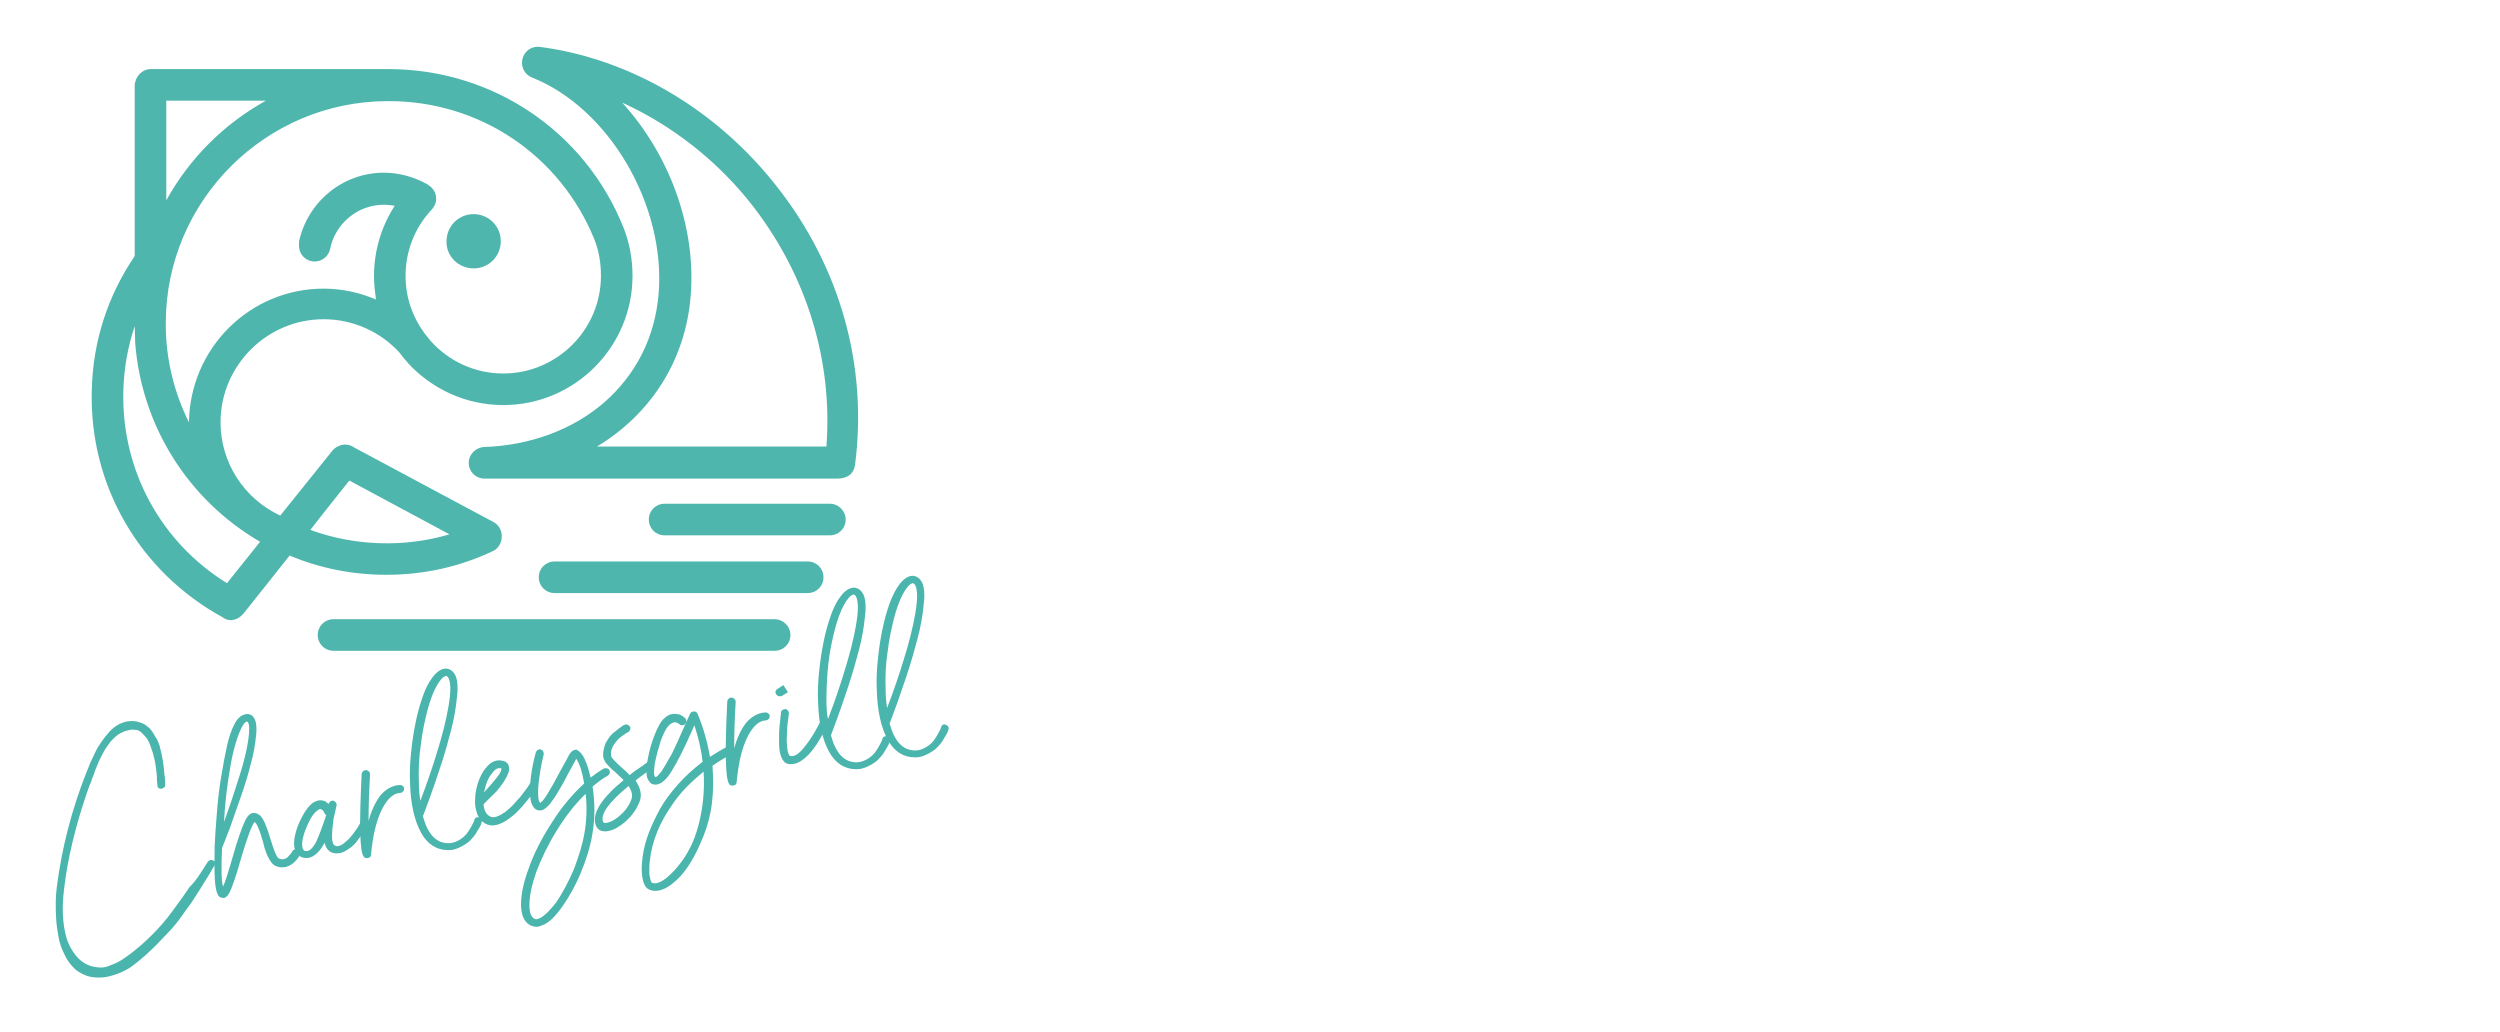 <?xml version="1.0" encoding="utf-8"?>
<!-- Generator: Adobe Illustrator 27.0.0, SVG Export Plug-In . SVG Version: 6.00 Build 0)  -->
<svg version="1.1" id="Isolation_Mode" xmlns="http://www.w3.org/2000/svg" xmlns:xlink="http://www.w3.org/1999/xlink" x="0px"
	 y="0px" viewBox="0 0 506.7 209.1" style="enable-background:new 0 0 506.7 209.1;" xml:space="preserve">
<style type="text/css">
	.st0{fill:#4FB6AE;}
	.st1{fill:#49B5AC;}
</style>
<path class="st0" d="M96,54.4c3.1,0,5.5-2.5,5.5-5.5c0-3.1-2.5-5.5-5.5-5.5c-3.1,0-5.5,2.5-5.5,5.5C90.4,51.9,92.9,54.4,96,54.4"/>
<path class="st0" d="M157.6,38c-12.2-15.7-29.8-26.1-48.2-28.5c-1.6-0.2-3.1,0.8-3.5,2.4c-0.4,1.6,0.4,3.2,1.9,3.8
	c15.6,6.2,27.1,25.8,25.7,43.7c-0.7,8.9-4.6,16.6-11.2,22.3c-6.3,5.4-14.9,8.6-24.2,8.9c-1.7,0.1-3.1,1.5-3.1,3.2
	c0,1.8,1.4,3.2,3.2,3.2h68.8c0,0,0.1,0,0.1,0c0.2,0,0.9,0,1.5,0l1.1,0c3,0,3.5-2,3.6-2.8C175.9,74.2,170.3,54.2,157.6,38
	 M167.5,90.5c-0.1,0-0.2,0-0.3,0v0h-46.2c10.8-6.5,18-17.4,19-30.7c1.1-14.1-4.5-28.7-13.9-39c10.1,4.6,19.4,11.8,26.6,21.1
	C163.6,56.1,168.8,73.2,167.5,90.5z"/>
<path class="st0" d="M168.2,102.1h-33.5c-1.8,0-3.2,1.4-3.2,3.2c0,1.8,1.4,3.2,3.2,3.2h33.5c1.8,0,3.2-1.4,3.2-3.2
	C171.4,103.6,170,102.1,168.2,102.1"/>
<path class="st0" d="M163.7,113.8h-51.3c-1.8,0-3.2,1.4-3.2,3.2s1.4,3.2,3.2,3.2h51.3c1.8,0,3.2-1.4,3.2-3.2
	S165.5,113.8,163.7,113.8"/>
<path class="st0" d="M157,125.5H67.6c-1.8,0-3.2,1.4-3.2,3.2c0,1.8,1.4,3.2,3.2,3.2H157c1.8,0,3.2-1.4,3.2-3.2
	C160.2,126.9,158.7,125.5,157,125.5"/>
<path class="st0" d="M49.2,124.5c0.1-0.1,0.1-0.1,0.2-0.2l9.3-11.7c6.2,2.6,12.8,3.9,19.6,3.9c7.6,0,14.8-1.6,21.6-4.8c0,0,0,0,0,0
	c1.1-0.5,1.8-1.7,1.8-3c0-1.3-0.7-2.4-1.7-2.9c0,0,0,0,0,0L71.6,90.6c0,0-0.1,0-0.1-0.1l0,0c0,0,0,0,0,0c-0.4-0.2-1-0.4-1.5-0.4
	c-1,0-2,0.5-2.6,1.2c0,0,0,0,0,0l-10.6,13.2c-7.3-3.4-12.1-10.7-12.1-18.9c0-11.5,9.4-20.9,20.9-20.9c5.9,0,11.5,2.5,15.4,6.8
	c0.4,0.5,0.8,1.1,1.3,1.6c0.1,0.2,0.3,0.3,0.4,0.5l0,0c4.8,5.2,11.7,8.5,19.3,8.5c14.5,0,26.2-11.8,26.2-26.2c0-3.3-0.6-6.7-1.8-9.7
	l0,0C118.6,26.6,99.8,14,78.7,14H30.6c0,0,0,0,0,0c-1.8,0-3.2,1.5-3.3,3.3c0,0,0,0,0,0v34.6c-5.5,8.1-8.5,17.4-8.7,27.3
	c-0.5,19.2,9.7,36.7,26.5,45.9c0.5,0.4,1.1,0.6,1.8,0.6C47.8,125.6,48.6,125.2,49.2,124.5C49.2,124.5,49.2,124.5,49.2,124.5
	L49.2,124.5 M70.8,97.4l20.3,10.9c-9.1,2.7-19.2,2.4-28.2-0.9l2.5-3.2l0,0L70.8,97.4z M120.5,48.6L120.5,48.6
	c0.9,2.3,1.3,4.8,1.3,7.3c0,10.9-8.9,19.8-19.8,19.8c-5.9,0-11.2-2.6-14.8-6.7c-0.4-0.5-0.8-1-1.2-1.5c-2.4-3.3-3.8-7.2-3.8-11.6
	c0-4.9,1.8-9.6,5.1-13.2l0.2-0.2c0,0,0,0,0,0c0.5-0.6,0.9-1.3,0.9-2.2c0-1.2-0.6-2.2-1.6-2.8c0,0,0,0,0,0c0,0-0.1-0.1-0.1-0.1
	C84,35.9,81,35,77.8,35c-8.4,0-15.5,6-17.2,14c0,0.1,0,0.1,0,0.2c0,0.1,0,0.1,0,0.2c0,0,0,0,0,0c0,0,0,0,0,0c0,0.1,0,0.3,0,0.4
	c0,1.8,1.4,3.2,3.2,3.2c1.5,0,2.8-1.1,3.1-2.5c0,0,0,0,0,0c1-5.1,5.5-9,10.9-9c0.8,0,1.5,0.1,2.2,0.2c-2.7,4.2-4.2,9.1-4.2,14.3
	c0,1.6,0.2,3.2,0.4,4.7c-3.3-1.4-6.9-2.2-10.6-2.2c-15,0-27.1,12.1-27.3,27.1c-3-6-4.7-12.8-4.7-19.8v-0.5
	c0.1-24.7,20.3-44.8,45-44.8C97.2,20.4,113.6,31.5,120.5,48.6z M33.7,20.4h20.2c-8.5,4.7-15.5,11.7-20.2,20.2V20.4z M25,79.3
	c0.1-4.6,0.9-9,2.3-13.2l0.1,3.4c1.3,16.8,10.7,31.8,25.3,40.3l-0.3,0.4c0,0,0,0,0,0l-6.4,8C32.6,109.9,24.6,95.3,25,79.3z"/>
<g>
	<path class="st1" d="M42.1,174.7c0.3-0.4,0.7-0.5,1.1-0.3c0.5,0.2,0.6,0.6,0.3,1c-0.2,0.3-0.6,0.9-1.2,2c-0.6,1-1.1,1.8-1.3,2.1
		s-0.6,1-1.2,1.9c-0.6,0.9-1,1.6-1.4,2.1c-0.4,0.5-0.8,1.1-1.3,1.8c-0.5,0.7-1,1.4-1.5,2c-0.5,0.6-1,1.2-1.5,1.7
		c-0.9,0.9-1.6,1.7-2.2,2.3c-0.6,0.6-1.4,1.4-2.4,2.3c-1,0.9-1.9,1.6-2.7,2.2c-0.8,0.6-1.8,1.1-2.8,1.5c-1.1,0.4-2.1,0.7-3.1,0.8
		c-1.3,0.1-2.5,0-3.5-0.4c-1-0.4-1.9-0.9-2.6-1.7c-0.7-0.7-1.3-1.6-1.8-2.7c-0.5-1-0.9-2.1-1.1-3.2c-0.2-1.1-0.4-2.3-0.5-3.6
		c-0.1-1.3-0.1-2.4-0.1-3.5c0-1.1,0.1-2.1,0.2-3.1c1-7.9,3-15.7,6-23.3c0.3-0.8,0.6-1.4,0.8-2c0.2-0.5,0.6-1.2,1-2.1
		c0.4-0.9,0.9-1.6,1.3-2.2c0.4-0.6,0.9-1.2,1.5-1.9c0.6-0.7,1.2-1.1,1.8-1.5c0.6-0.3,1.3-0.6,2-0.7c0.8-0.1,1.5-0.1,2.4,0.2
		c0.6,0.2,1.1,0.4,1.5,0.8c0.5,0.3,0.9,0.8,1.2,1.3c0.3,0.5,0.6,1,0.9,1.5c0.2,0.5,0.5,1.1,0.6,1.8c0.2,0.7,0.3,1.3,0.4,1.8
		c0.1,0.5,0.2,1.1,0.3,2c0.1,0.8,0.1,1.4,0.2,1.8c0,0.3,0.1,0.9,0.1,1.6c0,0.3-0.1,0.6-0.4,0.7c-0.3,0.2-0.5,0.2-0.8,0.1
		c-0.3-0.1-0.4-0.3-0.4-0.7c-0.1-0.7-0.1-1.2-0.1-1.6c0-0.4-0.1-1.1-0.2-1.9c-0.1-0.8-0.2-1.5-0.4-2.1c-0.1-0.6-0.3-1.2-0.6-2
		c-0.2-0.7-0.5-1.3-0.8-1.8c-0.3-0.4-0.7-0.8-1.1-1.2c-0.4-0.4-0.9-0.6-1.5-0.6c-0.6-0.1-1.2,0.1-1.9,0.3c-0.5,0.2-0.9,0.4-1.4,0.7
		c-0.4,0.3-0.8,0.7-1.2,1.1c-0.4,0.4-0.7,0.9-1,1.3c-0.3,0.4-0.6,0.9-0.9,1.5c-0.3,0.6-0.6,1.1-0.8,1.6c-0.2,0.5-0.4,1-0.7,1.7
		c-0.2,0.7-0.4,1.2-0.6,1.6c-0.1,0.4-0.3,1-0.6,1.6c-0.2,0.7-0.4,1.1-0.5,1.4c-2.3,6.8-3.9,13.3-4.6,19.4c-0.5,3.9-0.3,7.1,0.4,9.7
		c0.4,1.5,1.1,2.8,2,3.9c0.9,1.1,2.1,1.9,3.4,2.2c0.5,0.1,1.1,0.2,1.6,0.2c0.6,0,1.1-0.1,1.6-0.3c0.5-0.2,1-0.4,1.5-0.6
		c0.5-0.3,1-0.5,1.4-0.8c0.4-0.3,0.9-0.6,1.3-0.9c1.6-1.2,3.2-2.6,4.6-4c1.5-1.5,2.9-3.1,4.2-4.9c1.3-1.8,2.5-3.4,3.4-4.8
		C39.6,178.7,40.7,176.9,42.1,174.7z"/>
	<path class="st1" d="M59.8,172.1c0.2-0.1,0.4-0.1,0.6,0c0.2,0.1,0.3,0.3,0.4,0.5c0.1,0.2,0.1,0.4,0,0.6c-0.2,0.5-0.6,1-1.1,1.5
		c-0.5,0.5-1.1,0.8-1.7,1c-0.9,0.2-1.7,0.1-2.5-0.4c-0.3-0.2-0.6-0.6-0.9-1.1c-0.3-0.5-0.5-1-0.7-1.5c-0.2-0.5-0.4-1.2-0.6-2.1
		c-0.7-2.5-1.3-3.8-1.7-4c-0.5,0.5-1.5,3.1-2.9,7.9c-0.8,2.9-1.5,4.8-1.9,5.8c-0.4,1-0.9,1.6-1.4,1.7c0,0-0.1,0-0.1,0
		c-0.5,0-1-0.2-1.2-0.8c-0.6-1.1-0.7-4.2-0.6-9.2c0-0.1,0-0.2,0-0.3c0.1-2,0.2-4,0.4-6.2c0.2-2.8,0.5-5.5,0.9-7.9
		c0.4-2.4,0.8-4.6,1.2-6.4c0.4-1.8,0.9-3.2,1.4-4.2c0.6-1.3,1.4-2,2.2-2.2c0.8-0.2,1.4,0,1.8,0.6c0.5,0.6,0.7,1.9,0.5,3.7
		c-0.2,1.8-0.5,3.8-1.1,5.8c-0.5,2.1-1.2,4.4-2.1,6.9c-0.9,2.6-1.6,4.6-2.1,6c-0.6,1.5-1.1,2.8-1.6,4.1c-0.1,1.8-0.1,3.3-0.1,4.7
		c0,1.4,0.1,2.4,0.3,3.1c0.4-0.8,1-2.7,1.9-5.8c1-3.6,1.9-6.1,2.5-7.4c0.6-1.3,1.3-1.9,2.1-1.7c0.3,0,0.6,0.2,0.9,0.4
		c0.3,0.2,0.5,0.5,0.6,0.7c0.2,0.3,0.4,0.7,0.6,1.2c0.2,0.5,0.4,1,0.5,1.3c0.1,0.3,0.3,0.9,0.5,1.6c0.7,2.3,1.2,3.6,1.6,3.9
		c0.4,0.3,0.8,0.3,1.2,0.2c0.4-0.1,0.7-0.3,1-0.7c0.3-0.3,0.6-0.7,0.7-1C59.5,172.3,59.6,172.2,59.8,172.1z M48.9,147.6
		c-0.8,1.7-1.6,4.2-2.2,7.7c-0.6,3.5-1.1,7.2-1.3,11.3c1.2-3.3,2.2-6.3,3.1-9.2c0.9-2.8,1.5-5.3,1.8-7.3c0.3-2.1,0.3-3.3-0.1-3.8
		c-0.1,0-0.2-0.1-0.3,0C49.7,146.3,49.3,146.8,48.9,147.6z"/>
	<path class="st1" d="M73.5,166c0.2-0.1,0.4-0.1,0.6,0c0.2,0.1,0.3,0.3,0.4,0.5c0.1,0.2,0.1,0.4,0,0.6c-0.1,0.2-0.3,0.5-0.4,0.8
		c-0.2,0.3-0.4,0.7-0.8,1.3c-0.4,0.6-0.8,1.1-1.2,1.6c-0.4,0.5-0.9,0.9-1.5,1.3c-0.6,0.4-1.1,0.7-1.7,0.8s-1.1,0.1-1.6-0.1
		c-0.8-0.3-1.3-1-1.5-2c-1.2,2.2-2.5,3.2-3.9,3.1c-1.2-0.1-1.9-0.8-2.2-2c-0.2-0.9-0.1-2,0.3-3.4c0.4-1.4,1-2.6,1.7-3.8
		c0.7-1.1,1.4-1.9,2.1-2.2c0.6-0.3,1.2-0.4,1.8-0.2c0.3,0.1,0.7,0.3,1,0.7c0,0,0,0,0-0.1c0.1-0.2,0.2-0.4,0.4-0.5
		c0.2-0.1,0.4-0.2,0.6-0.1c0.2,0.1,0.4,0.2,0.5,0.4c0.1,0.2,0.2,0.4,0.1,0.6c-0.2,0.9-0.4,1.8-0.6,2.7c-0.2,1.4-0.3,2.6-0.3,3.6
		c0,1,0.2,1.6,0.6,1.8c0.4,0.2,0.8,0.1,1.2-0.1c0.4-0.2,0.8-0.5,1.2-0.9c0.4-0.3,0.8-0.8,1.2-1.3c0.4-0.5,0.7-1,1-1.4
		c0.2-0.4,0.5-0.8,0.6-1.1C73.1,166.3,73.3,166.1,73.5,166z M66,165.6c0-0.1,0.1-0.3,0.1-0.4c-0.1-0.1-0.2-0.2-0.3-0.3
		c-0.2-0.5-0.4-0.8-0.8-0.9c-0.1,0-0.1,0-0.2,0c-0.1,0-0.1,0-0.2,0.1c-0.8,0.4-1.6,1.5-2.4,3.4c-0.8,1.8-1.1,3.3-0.9,4.3
		c0.1,0.4,0.3,0.7,0.7,0.7c0.7,0.1,1.4-0.6,2.1-1.9C64.8,169,65.4,167.4,66,165.6z"/>
	<path class="st1" d="M81,159.1c0.2,0,0.4,0,0.6,0.2c0.2,0.1,0.3,0.3,0.3,0.5c0,0.2,0,0.4-0.2,0.6c-0.2,0.2-0.3,0.3-0.6,0.3
		c-1.1,0.1-2,0.7-2.9,2c-0.9,1.3-1.5,2.8-2,4.6c-0.5,1.8-0.8,3.8-1,5.9c0,0.4-0.2,0.6-0.6,0.7c0,0,0,0-0.1,0c-0.3,0.1-0.6,0-0.8-0.3
		c-0.8-1-0.9-6.6-0.4-16.7c0-0.2,0.1-0.4,0.3-0.6c0.2-0.2,0.4-0.2,0.6-0.2s0.4,0.1,0.6,0.3c0.2,0.2,0.2,0.4,0.2,0.6
		c-0.2,3.4-0.3,6.5-0.3,9.4c0.6-2.2,1.4-3.9,2.5-5.3C78.3,159.9,79.5,159.2,81,159.1z"/>
	<path class="st1" d="M96.5,165.7c0.2-0.1,0.4-0.1,0.6,0c0.2,0.1,0.4,0.2,0.5,0.4s0.1,0.4,0,0.6c0,0.2-0.1,0.3-0.2,0.6
		c-0.1,0.2-0.3,0.6-0.7,1.2c-0.3,0.6-0.7,1.1-1.1,1.5c-0.4,0.5-0.9,0.9-1.6,1.3c-0.7,0.4-1.3,0.7-2.1,0.9c-0.4,0.1-0.7,0.1-1.1,0.1
		c-2.3,0-4.2-1.2-5.5-3.6c-1.3-2.4-2.1-5.8-2.2-10.2c-0.1-1.8,0-3.8,0.2-5.8c0.2-2.1,0.5-4.1,0.9-6.1c0.4-2,0.9-3.8,1.5-5.5
		s1.3-3,2.1-4c0.8-1,1.7-1.6,2.6-1.6c0,0,0.1,0,0.1,0c0.7,0.1,1.3,0.5,1.7,1.2c0.5,0.9,0.7,2.5,0.4,4.7c-0.2,2.2-0.6,4.4-1.2,6.7
		c-0.6,2.3-1.3,4.8-2.2,7.5c-0.9,2.7-1.6,4.8-2.1,6.1c-0.5,1.3-0.9,2.5-1.3,3.5c0,0.1-0.1,0.1-0.1,0.2c1,3.7,2.7,5.5,5.2,5.5
		c0.7,0,1.3-0.2,1.9-0.5c0.6-0.3,1.1-0.7,1.5-1.1c0.4-0.4,0.7-0.9,1-1.4c0.3-0.5,0.5-0.9,0.6-1.1c0.1-0.2,0.2-0.4,0.2-0.5
		C96.2,166,96.3,165.8,96.5,165.7z M84.9,158.5c0,1.3,0.1,2.6,0.3,3.8c1.3-3.4,2.4-6.6,3.4-9.9c1-3.2,1.8-6.3,2.3-9.2
		c0.5-2.9,0.5-4.8,0-5.8c-0.1-0.2-0.3-0.3-0.4-0.4l-0.1,0c-0.6,0.1-1.3,0.9-2,2.2c-0.7,1.3-1.3,3-1.8,4.9c-0.5,2-1,4.2-1.3,6.8
		C84.9,153.6,84.8,156.1,84.9,158.5z"/>
	<path class="st1" d="M107.7,158.6c0.2-0.1,0.4,0,0.6,0.1c0.2,0.1,0.3,0.3,0.4,0.5c0,0.2,0,0.4-0.1,0.6c-0.3,0.4-0.6,0.9-1,1.5
		c-0.4,0.5-1,1.3-1.8,2.2c-0.8,0.9-1.6,1.7-2.6,2.4c-0.9,0.7-1.8,1.1-2.6,1.3c-0.8,0.2-1.6,0.1-2.3-0.3c-0.7-0.4-1.3-1.1-1.6-2
		c-0.3-0.9-0.5-1.9-0.4-2.9c0-1,0.2-2,0.5-3.1c0.4-1.3,1-2.5,1.8-3.4c0.8-1,1.7-1.4,2.7-1.4c1,0.1,1.6,0.4,1.8,1.1
		c0.2,0.5,0.1,1.1-0.2,1.8c-0.3,0.7-0.8,1.5-1.4,2.3c-0.6,0.8-1.2,1.5-1.8,2c-0.6,0.6-1.1,1.1-1.7,1.7c0.1,1.2,0.5,2,1.2,2.4
		c0.4,0.3,0.9,0.3,1.5,0.1c0.6-0.2,1.2-0.6,1.8-1c0.6-0.5,1.2-1,1.8-1.7c0.6-0.7,1.2-1.3,1.7-2c0.5-0.6,0.9-1.2,1.3-1.8
		C107.3,158.8,107.5,158.7,107.7,158.6z M98.4,159.4c-0.1,0.4-0.2,0.8-0.3,1.2c1-1.1,1.9-2.1,2.6-3s1-1.5,0.9-1.9c0,0-0.1,0-0.4,0
		c-0.1,0-0.1,0-0.2,0c-0.5,0.1-0.9,0.5-1.4,1.2C99,157.6,98.7,158.4,98.4,159.4z"/>
	<path class="st1" d="M123.5,156.1c0.1,0.2,0.1,0.3,0.1,0.4c0,0.1,0,0.3-0.1,0.4c-0.1,0.1-0.2,0.2-0.3,0.3c-1.1,0.6-2.1,1.4-3.1,2.2
		c0.5,3.3,0.5,6.4,0,9.4c-0.4,2.6-1.2,5.2-2.3,7.9s-2.4,5-3.8,7c-1.4,2-2.7,3.3-4,3.8c-0.3,0.1-0.6,0.2-0.8,0.3
		c-0.6,0.1-1.2,0-1.8-0.3c-1.2-0.7-1.8-2.1-1.8-4.2c0-2,0.5-4.5,1.6-7.4c1-2.9,2.6-6,4.6-9.1c2-3.2,4.2-5.8,6.6-8
		c-0.4-2.4-0.9-4-1.6-5c-0.3,0.5-0.8,1.5-1.7,3.1c-0.8,1.6-1.5,2.8-2,3.6c-0.5,0.9-1,1.6-1.6,2.4c-0.6,0.7-1.1,1.1-1.6,1.3
		c-0.4,0.1-0.8,0.1-1.2-0.1c-1.2-0.7-1.6-2.9-1.1-6.6c0.2-1.8,0.6-3.5,1-5c0.1-0.2,0.2-0.4,0.4-0.5c0.2-0.1,0.4-0.2,0.6-0.1
		s0.4,0.2,0.5,0.4c0.1,0.2,0.1,0.4,0.1,0.6c-0.6,2.4-0.9,4.5-1.1,6.5c-0.1,2,0,3.1,0.4,3.3c0.5-0.1,1.9-2.3,4.1-6.5
		c0.9-1.6,1.5-2.7,1.8-3.3c0.3-0.5,0.7-0.8,1-0.9c0.3-0.1,0.5-0.1,0.7,0.1c1.1,0.6,1.9,2.5,2.6,5.5c0.9-0.7,1.8-1.3,2.6-1.8
		c0.2-0.1,0.4-0.1,0.6-0.1C123.3,155.8,123.4,155.9,123.5,156.1z M118.5,168.6c0.4-2.4,0.5-5,0.2-7.7c-2.2,2.1-4.1,4.6-5.9,7.5
		c-1.8,2.9-3.1,5.7-4.1,8.3c-0.9,2.6-1.4,4.9-1.4,6.7c0,1.5,0.3,2.4,1,2.8c0.3,0.2,0.6,0.1,1.1-0.1c1-0.5,2.1-1.6,3.4-3.3
		c1.2-1.8,2.4-4,3.5-6.6C117.3,173.6,118.1,171.1,118.5,168.6z"/>
	<path class="st1" d="M131.8,154.2c0.2,0,0.4,0.1,0.6,0.3c0.1,0.2,0.2,0.4,0.2,0.6c0,0.2-0.1,0.4-0.3,0.5c-0.2,0.1-0.5,0.4-1.1,0.8
		c-0.9,0.7-1.7,1.2-2.4,1.8c1.1,1.6,1.4,3.1,0.7,4.6c-0.6,1.4-1.5,2.6-2.7,3.7c-1.2,1-2.3,1.7-3.4,1.9c-0.3,0.1-0.6,0.1-0.8,0.1
		c-1,0-1.6-0.5-1.9-1.4c-0.7-2.3,1.2-5.3,5.7-9c-0.4-0.4-1-0.9-1.7-1.6c-0.4-0.3-0.7-0.6-0.8-0.7c-0.2-0.2-0.4-0.4-0.6-0.6
		c-0.2-0.2-0.4-0.5-0.6-0.7c-0.1-0.2-0.2-0.4-0.3-0.6c-0.2-0.6-0.2-1.1-0.1-1.7c0.1-0.5,0.2-1,0.4-1.5c0.2-0.4,0.5-0.8,0.8-1.3
		c0.3-0.4,0.7-0.8,1-1s0.6-0.5,1-0.8c0.3-0.2,0.6-0.4,0.7-0.5c0.2-0.1,0.3-0.2,0.4-0.2c0.2-0.1,0.4-0.1,0.6,0
		c0.2,0.1,0.4,0.2,0.5,0.4c0.1,0.2,0.1,0.4,0,0.6c-0.1,0.2-0.2,0.4-0.4,0.5c-0.1,0-0.2,0.1-0.4,0.2c-0.2,0.1-0.5,0.4-1,0.7
		c-0.4,0.3-0.8,0.7-1.1,1.1c-0.3,0.4-0.6,0.8-0.8,1.4c-0.2,0.5-0.2,1-0.1,1.6c0.1,0.2,0.7,0.9,1.8,1.9c0.9,0.8,1.5,1.3,1.9,1.8
		c0.6-0.5,1.4-1.1,2.5-1.8c0.6-0.4,0.9-0.7,1.1-0.8C131.3,154.2,131.5,154.2,131.8,154.2z M127.9,162.2c0.4-0.9,0.2-1.8-0.5-2.9
		c-4,3.3-5.7,5.7-5.2,7.2c0.1,0.2,0.2,0.3,0.4,0.3c0.7,0,1.7-0.4,2.8-1.3S127.4,163.5,127.9,162.2z"/>
	<path class="st1" d="M148.7,151.7c0,0.1,0.1,0.2,0.1,0.3c0,0.1,0,0.2,0,0.3c0,0.1-0.1,0.2-0.1,0.3c-0.1,0.1-0.2,0.1-0.3,0.2
		c-1.4,0.7-2.7,1.5-4,2.4c0.2,2.5,0.2,5.1-0.1,7.5c-0.3,2.5-0.9,4.7-1.7,6.7c-0.8,2-1.6,3.7-2.5,5.2c-0.9,1.5-1.9,2.8-3,3.8
		c-1.3,1.2-2.5,1.9-3.6,2.1c-0.7,0.1-1.3,0.1-1.9-0.2c-0.8-0.3-1.3-1.3-1.5-3.2c-0.1-1.2,0-2.4,0.2-3.8c0.2-1.4,0.6-2.9,1.2-4.5
		c0.6-1.6,1.4-3.2,2.3-4.9c0.9-1.6,2.1-3.2,3.6-4.9c1.5-1.7,3.2-3.2,5-4.6c-0.3-2.7-0.9-5.1-1.7-7.5c0,0,0,0.1,0,0.2l-0.1,0.2
		c-1.8,4.2-3.4,7.3-4.6,9.2c-1.2,1.9-2.4,2.7-3.5,2.5c-0.6-0.1-1-0.6-1.3-1.3c-0.3-0.9-0.2-2.1,0.1-3.9c0.3-1.7,0.8-3.4,1.4-4.9
		c0.6-1.5,1.2-2.6,1.7-3.1c0.8-0.8,1.6-1.2,2.5-1.1c0.8,0,1.4,0.3,2,0.9c0.2,0.2,0.2,0.4,0.2,0.6c0,0.2-0.1,0.4-0.3,0.6
		c-0.2,0.2-0.4,0.2-0.6,0.2c-0.2,0-0.4-0.1-0.6-0.3c-0.3-0.2-0.5-0.3-0.8-0.3c-0.4,0-0.8,0.2-1.3,0.7c-0.5,0.5-1,1.5-1.6,3.1
		c-0.5,1.6-0.9,3.1-1.2,4.6c-0.2,1.5-0.2,2.4,0.1,2.7c0.1,0,0.2,0,0.3-0.1c0.1-0.1,0.3-0.2,0.4-0.4c0.2-0.2,0.4-0.4,0.6-0.7
		c0.2-0.3,0.5-0.8,0.8-1.3c0.3-0.6,0.7-1.2,1.1-1.9c0.4-0.7,0.8-1.7,1.3-2.7c0.5-1.1,1-2.3,1.6-3.6c0.5-1.2,0.9-1.9,1-2.2
		c0.2-0.3,0.4-0.4,0.8-0.4c0.3,0,0.6,0.2,0.7,0.5c1.2,2.9,2,5.8,2.5,8.7c1.1-0.7,2.2-1.4,3.4-2c0.2-0.1,0.4-0.1,0.6,0
		C148.4,151.4,148.6,151.5,148.7,151.7z M135.9,177.2c1.1-1,2-2.2,2.9-3.5c0.8-1.3,1.5-2.6,2-4c0.5-1.4,0.9-2.8,1.2-4.3
		c0.3-1.5,0.5-3,0.6-4.5c0.1-1.5,0.1-3,0-4.5c-2.2,1.8-4.2,3.7-5.8,5.9c-1.6,2.2-2.8,4.3-3.6,6.3c-0.8,2-1.3,3.9-1.5,5.9
		c-0.1,0.7-0.1,1.3-0.1,1.8c0,0.6,0,1,0.1,1.4c0.1,0.3,0.1,0.6,0.2,0.8c0.1,0.2,0.1,0.3,0.2,0.4c0.4,0.2,0.9,0.2,1.6-0.1
		S135.2,177.9,135.9,177.2z"/>
	<path class="st1" d="M155.1,144.4c0.2,0,0.4,0,0.6,0.2c0.2,0.1,0.3,0.3,0.3,0.5c0,0.2,0,0.4-0.2,0.6c-0.2,0.2-0.3,0.3-0.6,0.3
		c-1.1,0.1-2,0.7-2.9,2c-0.9,1.3-1.5,2.8-2,4.6c-0.5,1.8-0.8,3.8-1,5.9c0,0.4-0.2,0.6-0.6,0.7c0,0,0,0-0.1,0c-0.3,0.1-0.6,0-0.8-0.3
		c-0.8-1-0.9-6.6-0.4-16.7c0-0.2,0.1-0.4,0.3-0.6c0.2-0.2,0.4-0.2,0.6-0.2s0.4,0.1,0.6,0.3c0.2,0.2,0.2,0.4,0.2,0.6
		c-0.2,3.4-0.3,6.5-0.3,9.4c0.6-2.2,1.4-3.9,2.5-5.3C152.4,145.2,153.6,144.5,155.1,144.4z"/>
	<path class="st1" d="M158.2,141.1c-0.4,0.1-0.7-0.1-0.9-0.4c-0.1-0.2-0.2-0.4-0.1-0.6c0.1-0.2,0.2-0.4,0.4-0.5c0,0,0.1,0,0.2-0.1
		s0.2-0.1,0.3-0.2c0.1-0.1,0.2-0.1,0.3-0.2s0.2-0.2,0.4-0.2l0.9,1.4c-0.7,0.4-1.1,0.7-1.3,0.8C158.3,141.1,158.3,141.1,158.2,141.1z
		 M166.9,145.4c0.2-0.1,0.4-0.1,0.6,0c0.2,0.1,0.4,0.2,0.4,0.5c0.1,0.2,0.1,0.4,0,0.6c-0.3,0.6-0.6,1.2-0.9,1.9
		c-0.4,0.7-0.9,1.5-1.5,2.5c-0.7,1-1.4,1.9-2.2,2.6c-0.8,0.7-1.6,1.2-2.3,1.3c-0.5,0.1-0.9,0.1-1.4,0c-0.6-0.2-1-0.7-1.3-1.5
		c-0.3-0.8-0.4-1.8-0.4-3c0-1.2,0-2.2,0.1-3.1c0.1-0.9,0.2-1.8,0.3-2.8c0-0.2,0.1-0.4,0.3-0.5c0.2-0.1,0.4-0.2,0.6-0.2
		c0.1,0,0.3,0.1,0.4,0.2c0.1,0.1,0.2,0.2,0.2,0.3c0,0.1,0.1,0.3,0.1,0.4c-0.2,1.4-0.4,2.8-0.4,4.2c-0.1,1.4,0,2.4,0.1,3.1
		c0.1,0.7,0.3,1.2,0.5,1.3c0.8,0.3,1.9-0.4,3.1-2c1.3-1.6,2.3-3.4,3.3-5.4C166.5,145.6,166.7,145.4,166.9,145.4z"/>
	<path class="st1" d="M179.2,149.3c0.2-0.1,0.4-0.1,0.6,0c0.2,0.1,0.4,0.2,0.5,0.4c0.1,0.2,0.1,0.4,0,0.6c0,0.2-0.1,0.3-0.2,0.6
		c-0.1,0.2-0.3,0.6-0.7,1.2c-0.3,0.6-0.7,1.1-1.1,1.5c-0.4,0.5-0.9,0.9-1.6,1.3c-0.7,0.4-1.3,0.7-2.1,0.9c-0.4,0.1-0.7,0.1-1.1,0.1
		c-2.3,0-4.2-1.2-5.5-3.6c-1.3-2.4-2.1-5.8-2.2-10.2c-0.1-1.8,0-3.8,0.2-5.8c0.2-2.1,0.5-4.1,0.9-6.1c0.4-2,0.9-3.8,1.5-5.5
		s1.3-3,2.1-4s1.7-1.6,2.6-1.6c0,0,0.1,0,0.1,0c0.7,0.1,1.3,0.5,1.7,1.2c0.5,0.9,0.7,2.5,0.4,4.7c-0.2,2.2-0.6,4.4-1.2,6.7
		c-0.6,2.3-1.3,4.8-2.2,7.5c-0.9,2.7-1.6,4.7-2.1,6.1c-0.5,1.3-0.9,2.5-1.3,3.5c0,0.1-0.1,0.1-0.1,0.2c1,3.7,2.7,5.5,5.2,5.5
		c0.7,0,1.3-0.2,1.9-0.5c0.6-0.3,1.1-0.7,1.5-1.1c0.4-0.4,0.7-0.9,1-1.4c0.3-0.5,0.5-0.9,0.6-1.1c0.1-0.2,0.2-0.4,0.2-0.5
		C178.9,149.5,179,149.4,179.2,149.3z M167.5,142c0,1.3,0.1,2.6,0.3,3.8c1.3-3.4,2.4-6.6,3.4-9.9c1-3.2,1.8-6.3,2.3-9.2
		c0.5-2.9,0.5-4.8,0-5.8c-0.1-0.2-0.3-0.3-0.4-0.4l-0.1,0c-0.6,0.1-1.3,0.9-2,2.2c-0.7,1.3-1.3,3-1.8,4.9c-0.5,2-1,4.2-1.3,6.8
		C167.6,137.2,167.5,139.6,167.5,142z"/>
	<path class="st1" d="M191.1,146.9c0.2-0.1,0.4-0.1,0.6,0c0.2,0.1,0.4,0.2,0.5,0.4c0.1,0.2,0.1,0.4,0,0.6c0,0.2-0.1,0.3-0.2,0.6
		c-0.1,0.2-0.3,0.6-0.7,1.2c-0.3,0.6-0.7,1.1-1.1,1.5c-0.4,0.5-0.9,0.9-1.6,1.3c-0.7,0.4-1.3,0.7-2.1,0.9c-0.4,0.1-0.7,0.1-1.1,0.1
		c-2.3,0-4.2-1.2-5.5-3.6c-1.3-2.4-2.1-5.8-2.2-10.2c-0.1-1.8,0-3.8,0.2-5.8c0.2-2.1,0.5-4.1,0.9-6.1c0.4-2,0.9-3.8,1.5-5.5
		c0.6-1.6,1.3-3,2.1-4s1.7-1.6,2.6-1.6c0,0,0.1,0,0.1,0c0.7,0.1,1.3,0.5,1.7,1.2c0.5,0.9,0.7,2.5,0.4,4.7c-0.2,2.2-0.6,4.4-1.2,6.7
		c-0.6,2.3-1.3,4.8-2.2,7.5c-0.9,2.7-1.6,4.7-2.1,6.1c-0.5,1.3-0.9,2.5-1.3,3.5c0,0.1-0.1,0.1-0.1,0.2c1,3.7,2.7,5.5,5.2,5.5
		c0.7,0,1.3-0.2,1.9-0.5c0.6-0.3,1.1-0.7,1.5-1.1c0.4-0.4,0.7-0.9,1-1.4s0.5-0.9,0.6-1.1c0.1-0.2,0.2-0.4,0.2-0.5
		C190.8,147.2,190.9,147,191.1,146.9z M179.5,139.7c0,1.4,0.1,2.6,0.3,3.8c1.3-3.4,2.4-6.6,3.4-9.9c1-3.2,1.8-6.3,2.3-9.2
		c0.5-2.9,0.5-4.8,0-5.8c-0.1-0.2-0.3-0.3-0.4-0.4l-0.1,0c-0.6,0.1-1.3,0.9-2,2.2c-0.7,1.3-1.3,3-1.8,4.9c-0.5,2-1,4.2-1.3,6.8
		C179.5,134.8,179.4,137.3,179.5,139.7z"/>
</g>
</svg>

